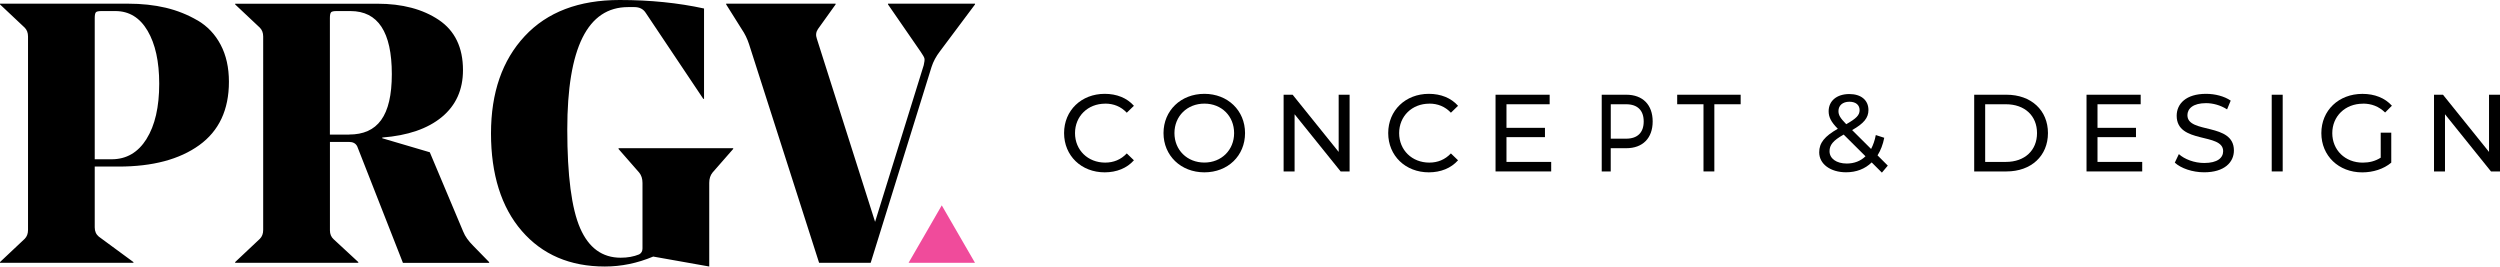 <?xml version="1.0" encoding="UTF-8"?><svg xmlns="http://www.w3.org/2000/svg" viewBox="0 0 585.34 62.4"><defs><style>.d{fill:#f04b9b;}</style></defs><g id="a"/><g id="b"><g id="c"><g><g><path d="M380.79,22.18h-5.77v17.96h2.11v-5.44h3.65c3.84,0,6.17-2.36,6.17-6.26s-2.32-6.26-6.17-6.26Zm-.06,10.29h-3.59v-8.06h3.59c2.7,0,4.12,1.46,4.12,4.03s-1.42,4.03-4.12,4.03Z"/><path d="M281.99,21.97c-5.52,0-9.57,3.93-9.57,9.19s4.05,9.19,9.57,9.19,9.52-3.9,9.52-9.19-4.05-9.19-9.52-9.19Zm0,16.09c-4.03,0-7.01-2.93-7.01-6.9s2.98-6.9,7.01-6.9,6.96,2.92,6.96,6.9-2.98,6.9-6.96,6.9Z"/><polygon points="392.69 24.41 398.85 24.41 398.85 40.14 401.39 40.14 401.39 24.41 407.55 24.41 407.55 22.18 392.69 22.18 392.69 24.41"/><polygon points="352.72 32.11 361.73 32.11 361.73 29.93 352.72 29.93 352.72 24.41 362.83 24.41 362.83 22.18 350.16 22.18 350.16 40.14 363.19 40.14 363.19 37.91 352.72 37.91 352.72 32.11"/><path d="M258.76,24.26c1.98,0,3.67,.67,5.06,2.13l1.67-1.62c-1.64-1.85-4.05-2.8-6.83-2.8-5.47,0-9.52,3.88-9.52,9.19s4.05,9.19,9.5,9.19c2.8,0,5.21-.97,6.85-2.82l-1.67-1.61c-1.39,1.46-3.08,2.15-5.06,2.15-4.05,0-7.06-2.93-7.06-6.9s3.01-6.9,7.06-6.9Z"/><path d="M334.65,24.26c1.98,0,3.67,.67,5.06,2.13l1.67-1.62c-1.64-1.85-4.05-2.8-6.83-2.8-5.47,0-9.52,3.88-9.52,9.19s4.05,9.19,9.5,9.19c2.8,0,5.21-.97,6.85-2.82l-1.67-1.61c-1.39,1.46-3.08,2.15-5.06,2.15-4.05,0-7.06-2.93-7.06-6.9s3.01-6.9,7.06-6.9Z"/><polygon points="313.43 35.57 302.65 22.18 300.54 22.18 300.54 40.14 303.11 40.14 303.11 26.75 313.89 40.14 315.99 40.14 315.99 22.18 313.43 22.18 313.43 35.57"/><path d="M512.15,27c0-1.56,1.31-2.85,4.36-2.85,1.59,0,3.36,.46,4.93,1.46l.85-2.05c-1.49-1.03-3.67-1.59-5.77-1.59-4.72,0-6.88,2.36-6.88,5.13,0,6.67,10.88,3.9,10.88,8.29,0,1.57-1.33,2.77-4.44,2.77-2.31,0-4.59-.87-5.93-2.08l-.95,2c1.44,1.33,4.13,2.26,6.88,2.26,4.75,0,6.96-2.36,6.96-5.11,0-6.59-10.88-3.85-10.88-8.24Z"/><path d="M553.23,24.26c2.03,0,3.72,.64,5.21,2.08l1.59-1.59c-1.64-1.82-4.05-2.77-6.9-2.77-5.57,0-9.62,3.88-9.62,9.19s4.05,9.19,9.57,9.19c2.52,0,5.01-.77,6.8-2.28v-7.01h-2.47v5.85c-1.28,.82-2.69,1.16-4.21,1.16-4.13,0-7.13-2.95-7.13-6.9s3.01-6.9,7.16-6.9Z"/><polygon points="582.77 35.57 571.99 22.18 569.89 22.18 569.89 40.14 572.46 40.14 572.46 26.75 583.23 40.14 585.34 40.14 585.34 22.18 582.77 22.18 582.77 35.57"/><rect x="531.89" y="22.18" width="2.57" height="17.96"/><path d="M439.6,36.37c.72-1.13,1.26-2.52,1.57-4.11l-1.98-.64c-.23,1.26-.62,2.34-1.1,3.26l-4.44-4.42c2.75-1.56,3.82-2.87,3.82-4.69,0-2.34-1.75-3.75-4.47-3.75-2.95,0-4.85,1.61-4.85,4.03,0,1.33,.54,2.49,2.15,4.1-3.11,1.77-4.36,3.31-4.36,5.52,0,2.74,2.64,4.67,6.29,4.67,2.39,0,4.44-.79,6-2.31l2.39,2.39,1.38-1.64-2.41-2.41Zm-6.59-12.55c1.54,0,2.39,.79,2.39,1.97s-.77,1.95-3.13,3.29c-1.46-1.49-1.82-2.16-1.82-3.08,0-1.28,.95-2.18,2.57-2.18Zm-.62,14.47c-2.41,0-4.03-1.16-4.03-2.88,0-1.44,.79-2.49,3.31-3.9l5.11,5.08c-1.15,1.13-2.67,1.7-4.39,1.7Z"/><path d="M469.8,22.18h-7.57v17.96h7.57c5.77,0,9.7-3.64,9.7-8.98s-3.93-8.98-9.7-8.98Zm-.15,15.73h-4.85v-13.5h4.85c4.44,0,7.29,2.72,7.29,6.75s-2.85,6.75-7.29,6.75Z"/><polygon points="491.1 32.11 500.11 32.11 500.11 29.93 491.1 29.93 491.1 24.41 501.21 24.41 501.21 22.18 488.53 22.18 488.53 40.14 501.57 40.14 501.57 37.91 491.1 37.91 491.1 32.11"/></g><g><path d="M46.26,4.79c-2.3-1.35-4.79-2.34-7.46-2.98-2.68-.63-5.62-.95-8.85-.95H0v.17L5.78,6.47c.52,.52,.78,1.21,.78,2.07V53.85c0,.86-.26,1.55-.78,2.07L0,61.36v.17H31.24v-.17l-8.11-5.96c-.63-.52-.95-1.24-.95-2.16v-14.24h5.61c7.94,0,14.23-1.67,18.86-5.01,4.63-3.34,6.95-8.29,6.95-14.84,0-3.34-.65-6.23-1.94-8.67-1.29-2.45-3.09-4.34-5.39-5.7Zm-11.95,27.75c-1.99,3.16-4.7,4.75-8.16,4.75h-3.97V4.23c0-.69,.09-1.13,.26-1.34,.17-.2,.6-.3,1.29-.3h3.28c3.22,0,5.74,1.54,7.55,4.62,1.81,3.08,2.72,7.21,2.72,12.38,0,5.47-.99,9.78-2.98,12.95ZM207.91,.86v.17l7.68,11.13c.52,.75,.81,1.27,.86,1.55,.06,.29,0,.81-.17,1.55l-11.39,36.68-13.64-42.89c-.29-.81-.2-1.55,.26-2.24l4.14-5.78v-.17h-25.63v.17l3.63,5.78c.75,1.09,1.32,2.27,1.73,3.54l16.4,51.18h12.08l14.24-45.83c.4-1.26,1.06-2.5,1.99-3.71l8.2-10.96v-.17h-20.37ZM108.48,54.29l-7.85-18.64-11.13-3.28v-.17c5.98-.46,10.63-2.06,13.94-4.79,3.31-2.73,4.96-6.4,4.96-11,0-5.29-1.89-9.2-5.65-11.74-3.77-2.53-8.56-3.8-14.37-3.8H55.06v.17l5.78,5.44c.52,.52,.78,1.21,.78,2.07V53.85c0,.86-.26,1.55-.78,2.07l-5.78,5.44v.17h28.83v-.17l-5.78-5.35c-.58-.52-.86-1.21-.86-2.07v-20.71h4.49c.92,0,1.55,.35,1.9,1.04l10.7,27.27h20.19v-.17l-3.71-3.8c-1.15-1.15-1.93-2.24-2.33-3.28Zm-26.75-22.78h-4.49V4.23c0-.69,.09-1.13,.26-1.34,.17-.2,.6-.3,1.29-.3h3.28c6.44,0,9.67,4.92,9.67,14.76s-3.34,14.15-10.01,14.15Zm63.09,3.37l4.83,5.52c.52,.63,.78,1.44,.78,2.42v15.36c0,.63-.26,1.09-.78,1.38-1.27,.52-2.7,.78-4.32,.78-4.32,0-7.48-2.3-9.49-6.9-2.01-4.6-3.02-12.31-3.02-23.13,0-19.1,4.75-28.65,14.24-28.65h1.47c1.21,0,2.1,.46,2.68,1.38l13.46,20.11h.17V1.99c-6.04-1.32-12.63-1.99-19.76-1.99-9.55,0-16.96,2.82-22.22,8.46-5.26,5.64-7.9,13.23-7.9,22.78s2.4,17.28,7.21,22.83c4.8,5.55,11.29,8.33,19.46,8.33,3.85,0,7.62-.78,11.31-2.33l13.12,2.33v-19.59c0-.98,.26-1.78,.78-2.42l4.83-5.52v-.17h-26.84v.17Z"/><polygon class="d" points="220.5 48.08 216.62 54.81 212.73 61.53 220.5 61.53 228.28 61.53 224.39 54.81 220.5 48.08"/></g></g></g></g></svg>